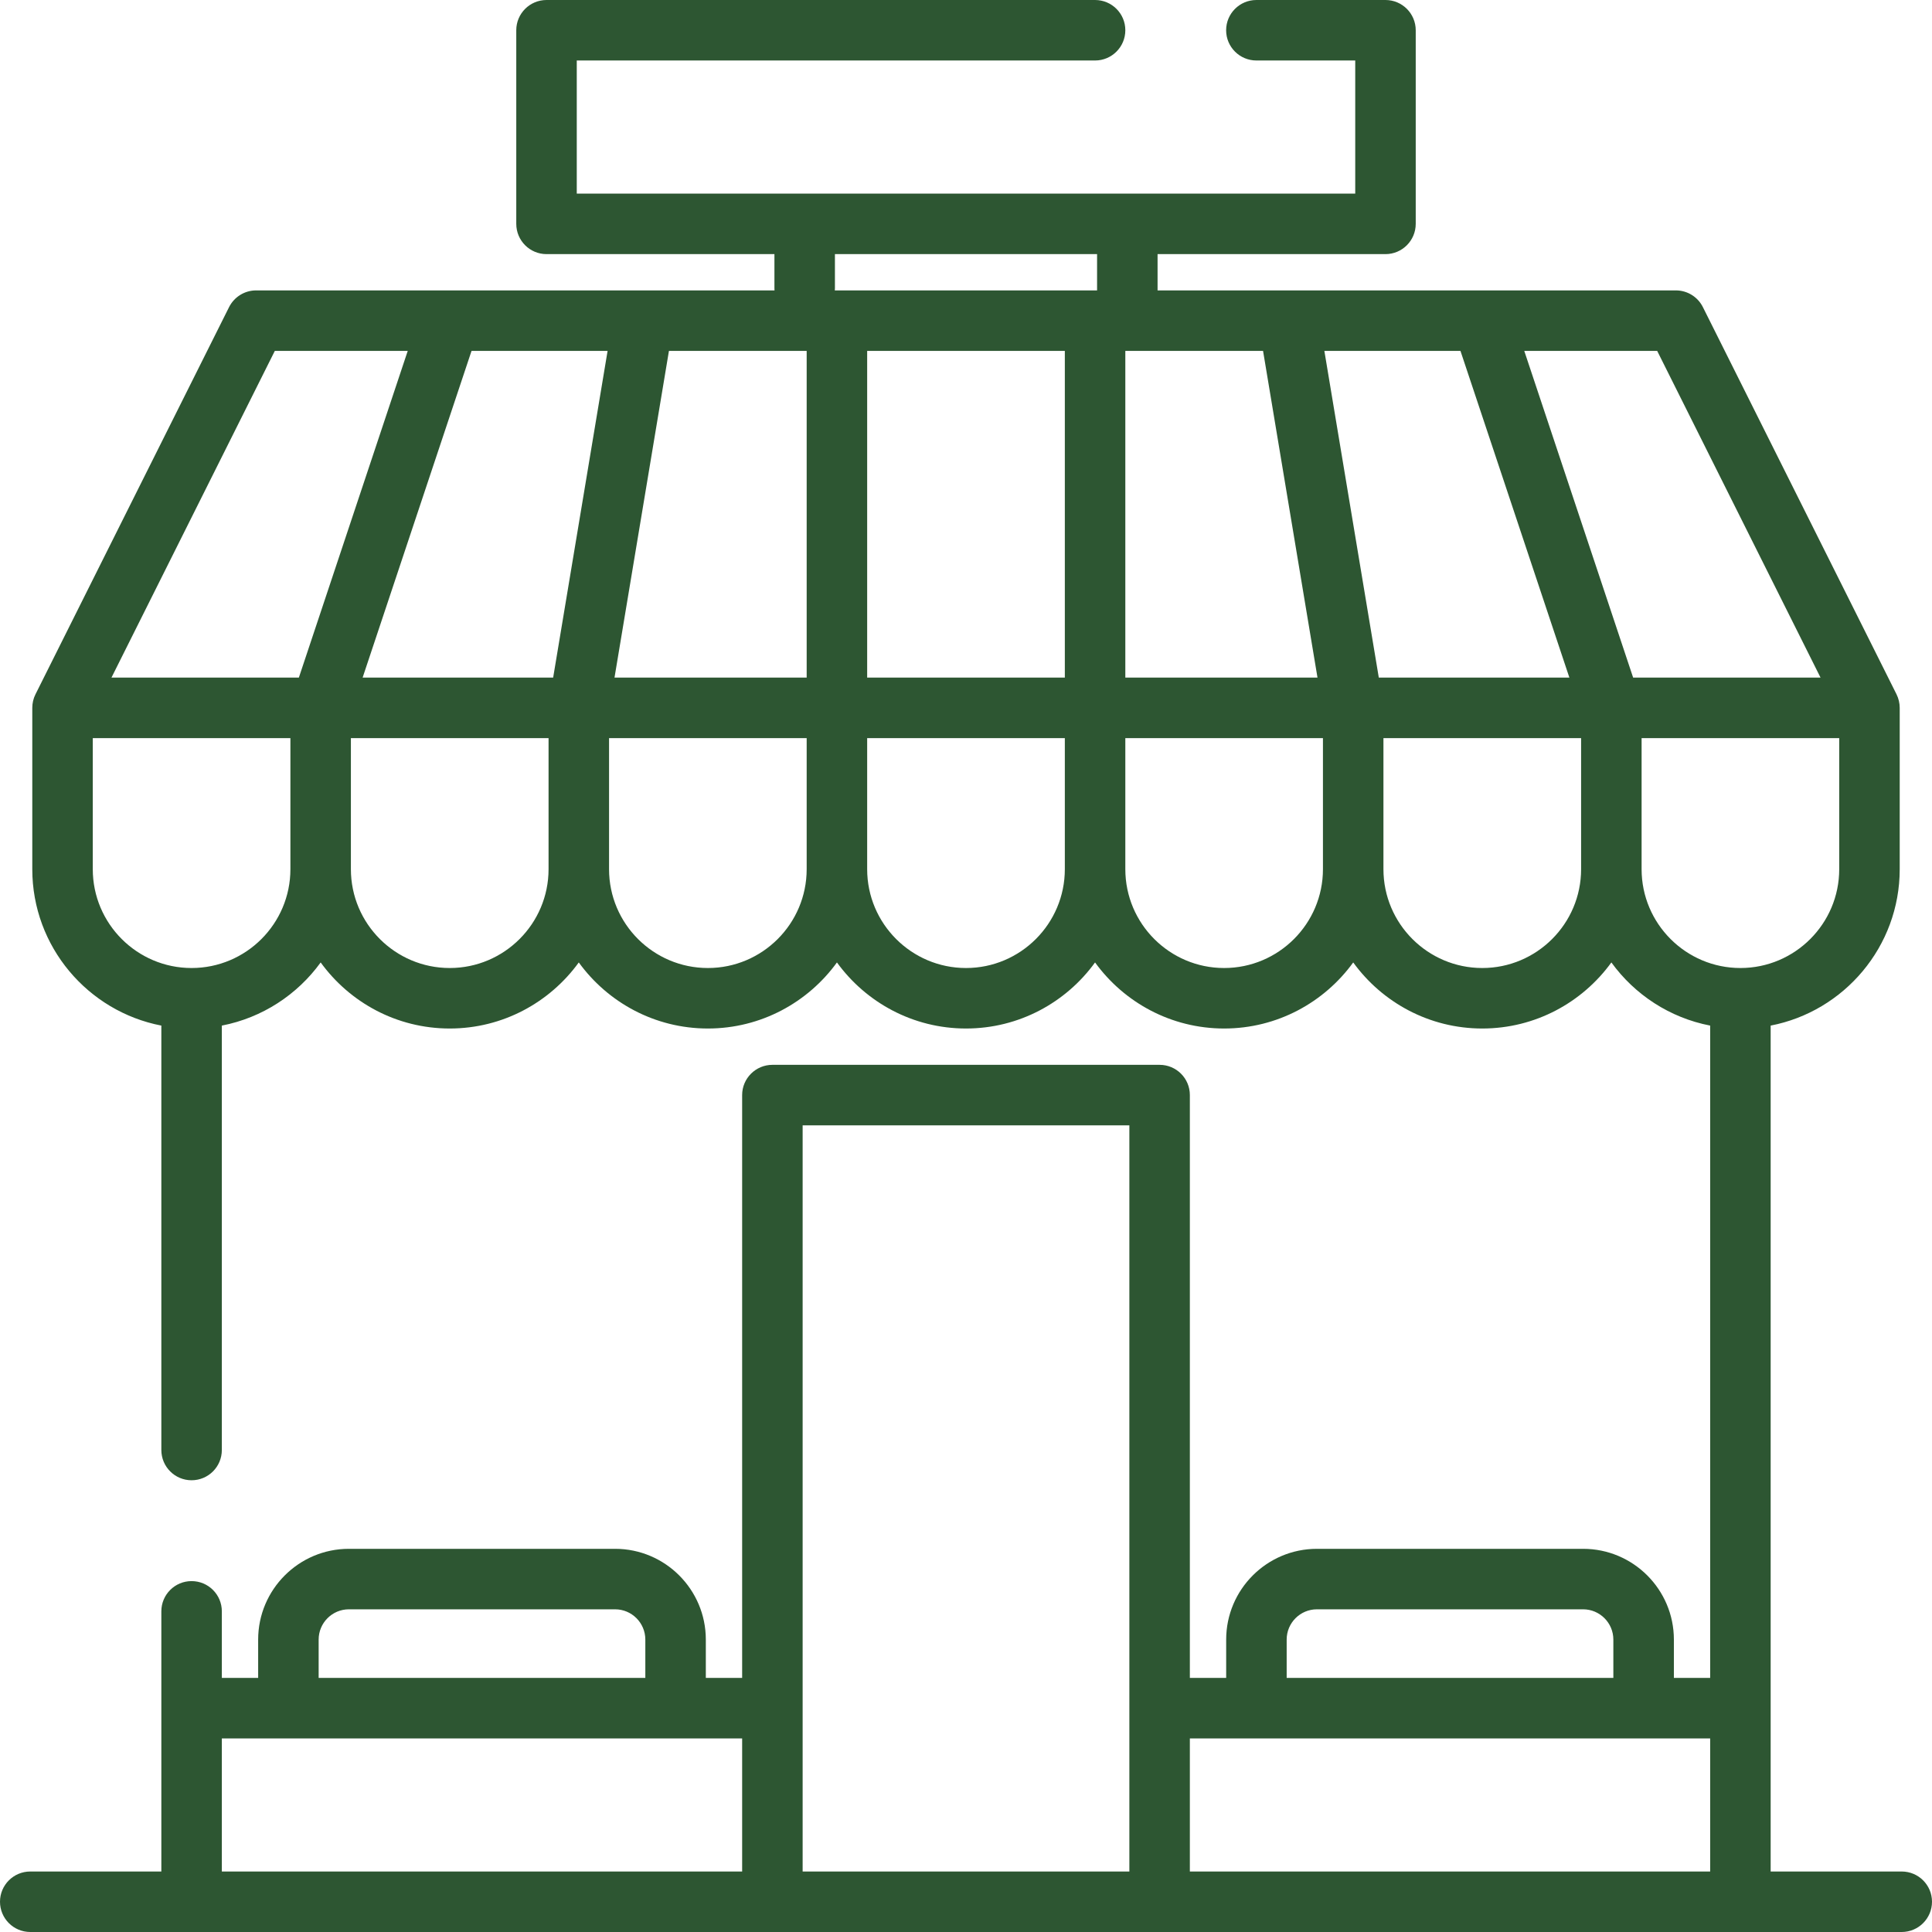 <?xml version="1.0" encoding="UTF-8"?> <svg xmlns="http://www.w3.org/2000/svg" width="45" height="45" viewBox="0 0 45 45" fill="none"><path d="M44.295 43.591H41.242V23.888C42.952 23.558 44.248 22.05 44.248 20.245V16.487C44.248 16.379 44.222 16.269 44.174 16.172L39.664 7.154C39.545 6.915 39.301 6.764 39.034 6.764H26.962V5.919H32.27C32.659 5.919 32.975 5.603 32.975 5.214V0.705C32.975 0.315 32.659 -3.41798e-05 32.27 -3.41798e-05H29.264C28.875 -3.41798e-05 28.559 0.315 28.559 0.705C28.559 1.094 28.875 1.409 29.264 1.409H31.566V4.509H13.434V1.409H25.506C25.895 1.409 26.211 1.094 26.211 0.704C26.211 0.315 25.895 -0 25.506 -0H12.73C12.341 -0 12.025 0.315 12.025 0.704V5.214C12.025 5.603 12.34 5.919 12.73 5.919H18.038V6.717C18.038 6.733 18.039 6.748 18.04 6.764H5.966C5.699 6.764 5.455 6.915 5.335 7.154L0.826 16.172C0.777 16.269 0.752 16.379 0.752 16.487V20.245C0.752 22.05 2.047 23.558 3.758 23.888V33.773C3.758 34.163 4.073 34.478 4.462 34.478C4.852 34.478 5.167 34.163 5.167 33.773V23.888C6.109 23.706 6.926 23.167 7.469 22.417C8.144 23.348 9.239 23.956 10.475 23.956C11.711 23.956 12.806 23.348 13.481 22.417C14.156 23.348 15.252 23.956 16.488 23.956C17.723 23.956 18.819 23.348 19.494 22.417C20.169 23.348 21.265 23.956 22.5 23.956C23.736 23.956 24.832 23.348 25.506 22.417C26.181 23.348 27.277 23.956 28.513 23.956C29.748 23.956 30.844 23.348 31.519 22.417C32.194 23.348 33.29 23.956 34.525 23.956C35.761 23.956 36.857 23.348 37.532 22.417C38.075 23.167 38.891 23.706 39.833 23.888V39.081H38.988V38.189C38.988 37.023 38.04 36.075 36.874 36.075H30.674C29.508 36.075 28.56 37.023 28.56 38.189V39.081H27.714V25.506C27.714 25.117 27.399 24.802 27.01 24.802H17.991C17.602 24.802 17.286 25.117 17.286 25.506V39.081H16.44V38.189C16.44 37.023 15.492 36.075 14.327 36.075H8.126C6.961 36.075 6.013 37.023 6.013 38.189V39.081H5.167V37.531C5.167 37.142 4.852 36.827 4.462 36.827C4.073 36.827 3.758 37.142 3.758 37.531V43.591H0.705C0.316 43.591 0 43.906 0 44.295C0 44.684 0.315 45 0.705 45H44.295C44.684 45 45 44.684 45 44.295C45 43.906 44.684 43.591 44.295 43.591ZM6.764 20.245C6.764 21.515 5.732 22.547 4.462 22.547C3.193 22.547 2.161 21.515 2.161 20.245V17.192H6.764V20.245ZM6.961 15.783H2.596L6.401 8.173H9.497L6.961 15.783ZM12.777 20.245C12.777 21.515 11.744 22.547 10.475 22.547C9.206 22.547 8.173 21.515 8.173 20.245V17.192H12.777V20.245ZM12.884 15.783H8.446L10.983 8.173H14.152L12.884 15.783ZM18.789 20.245C18.789 21.515 17.757 22.547 16.488 22.547C15.218 22.547 14.186 21.515 14.186 20.245V17.192H18.789V20.245ZM18.789 15.783H14.313L15.581 8.173H18.789V15.783H18.789ZM24.802 20.245C24.802 21.515 23.769 22.547 22.5 22.547C21.231 22.547 20.198 21.515 20.198 20.245V17.192H24.802V20.245ZM24.802 15.783H20.198V8.173H24.802V15.783ZM25.553 6.764H25.506H19.494H19.444C19.445 6.748 19.447 6.733 19.447 6.717V5.919H25.553L25.553 6.764ZM7.422 38.189C7.422 37.8 7.738 37.484 8.126 37.484H14.327C14.715 37.484 15.031 37.8 15.031 38.189V39.081H7.422L7.422 38.189ZM17.286 43.591H5.167V40.491H17.286V43.591ZM26.305 43.591H18.695V26.211H26.305V43.591ZM29.969 38.189C29.969 37.8 30.285 37.484 30.673 37.484H36.874C37.262 37.484 37.578 37.8 37.578 38.189V39.081H29.969V38.189H29.969ZM39.833 43.591H27.714V40.491H39.833V43.591ZM26.211 8.173H29.419L30.687 15.783H26.211V8.173ZM30.814 20.245C30.814 21.515 29.782 22.547 28.512 22.547C27.243 22.547 26.211 21.515 26.211 20.245V17.192H30.814V20.245ZM30.847 8.173H34.017L36.554 15.783H32.115L30.847 8.173ZM36.827 20.245C36.827 21.515 35.794 22.547 34.525 22.547C33.256 22.547 32.223 21.515 32.223 20.245V17.192H36.827V20.245ZM35.503 8.173H38.599L42.404 15.783H38.039L35.503 8.173ZM38.236 20.245V17.192H42.839V20.245C42.839 21.515 41.807 22.547 40.538 22.547C39.268 22.547 38.236 21.514 38.236 20.245Z" fill="#2D5632"></path></svg> 